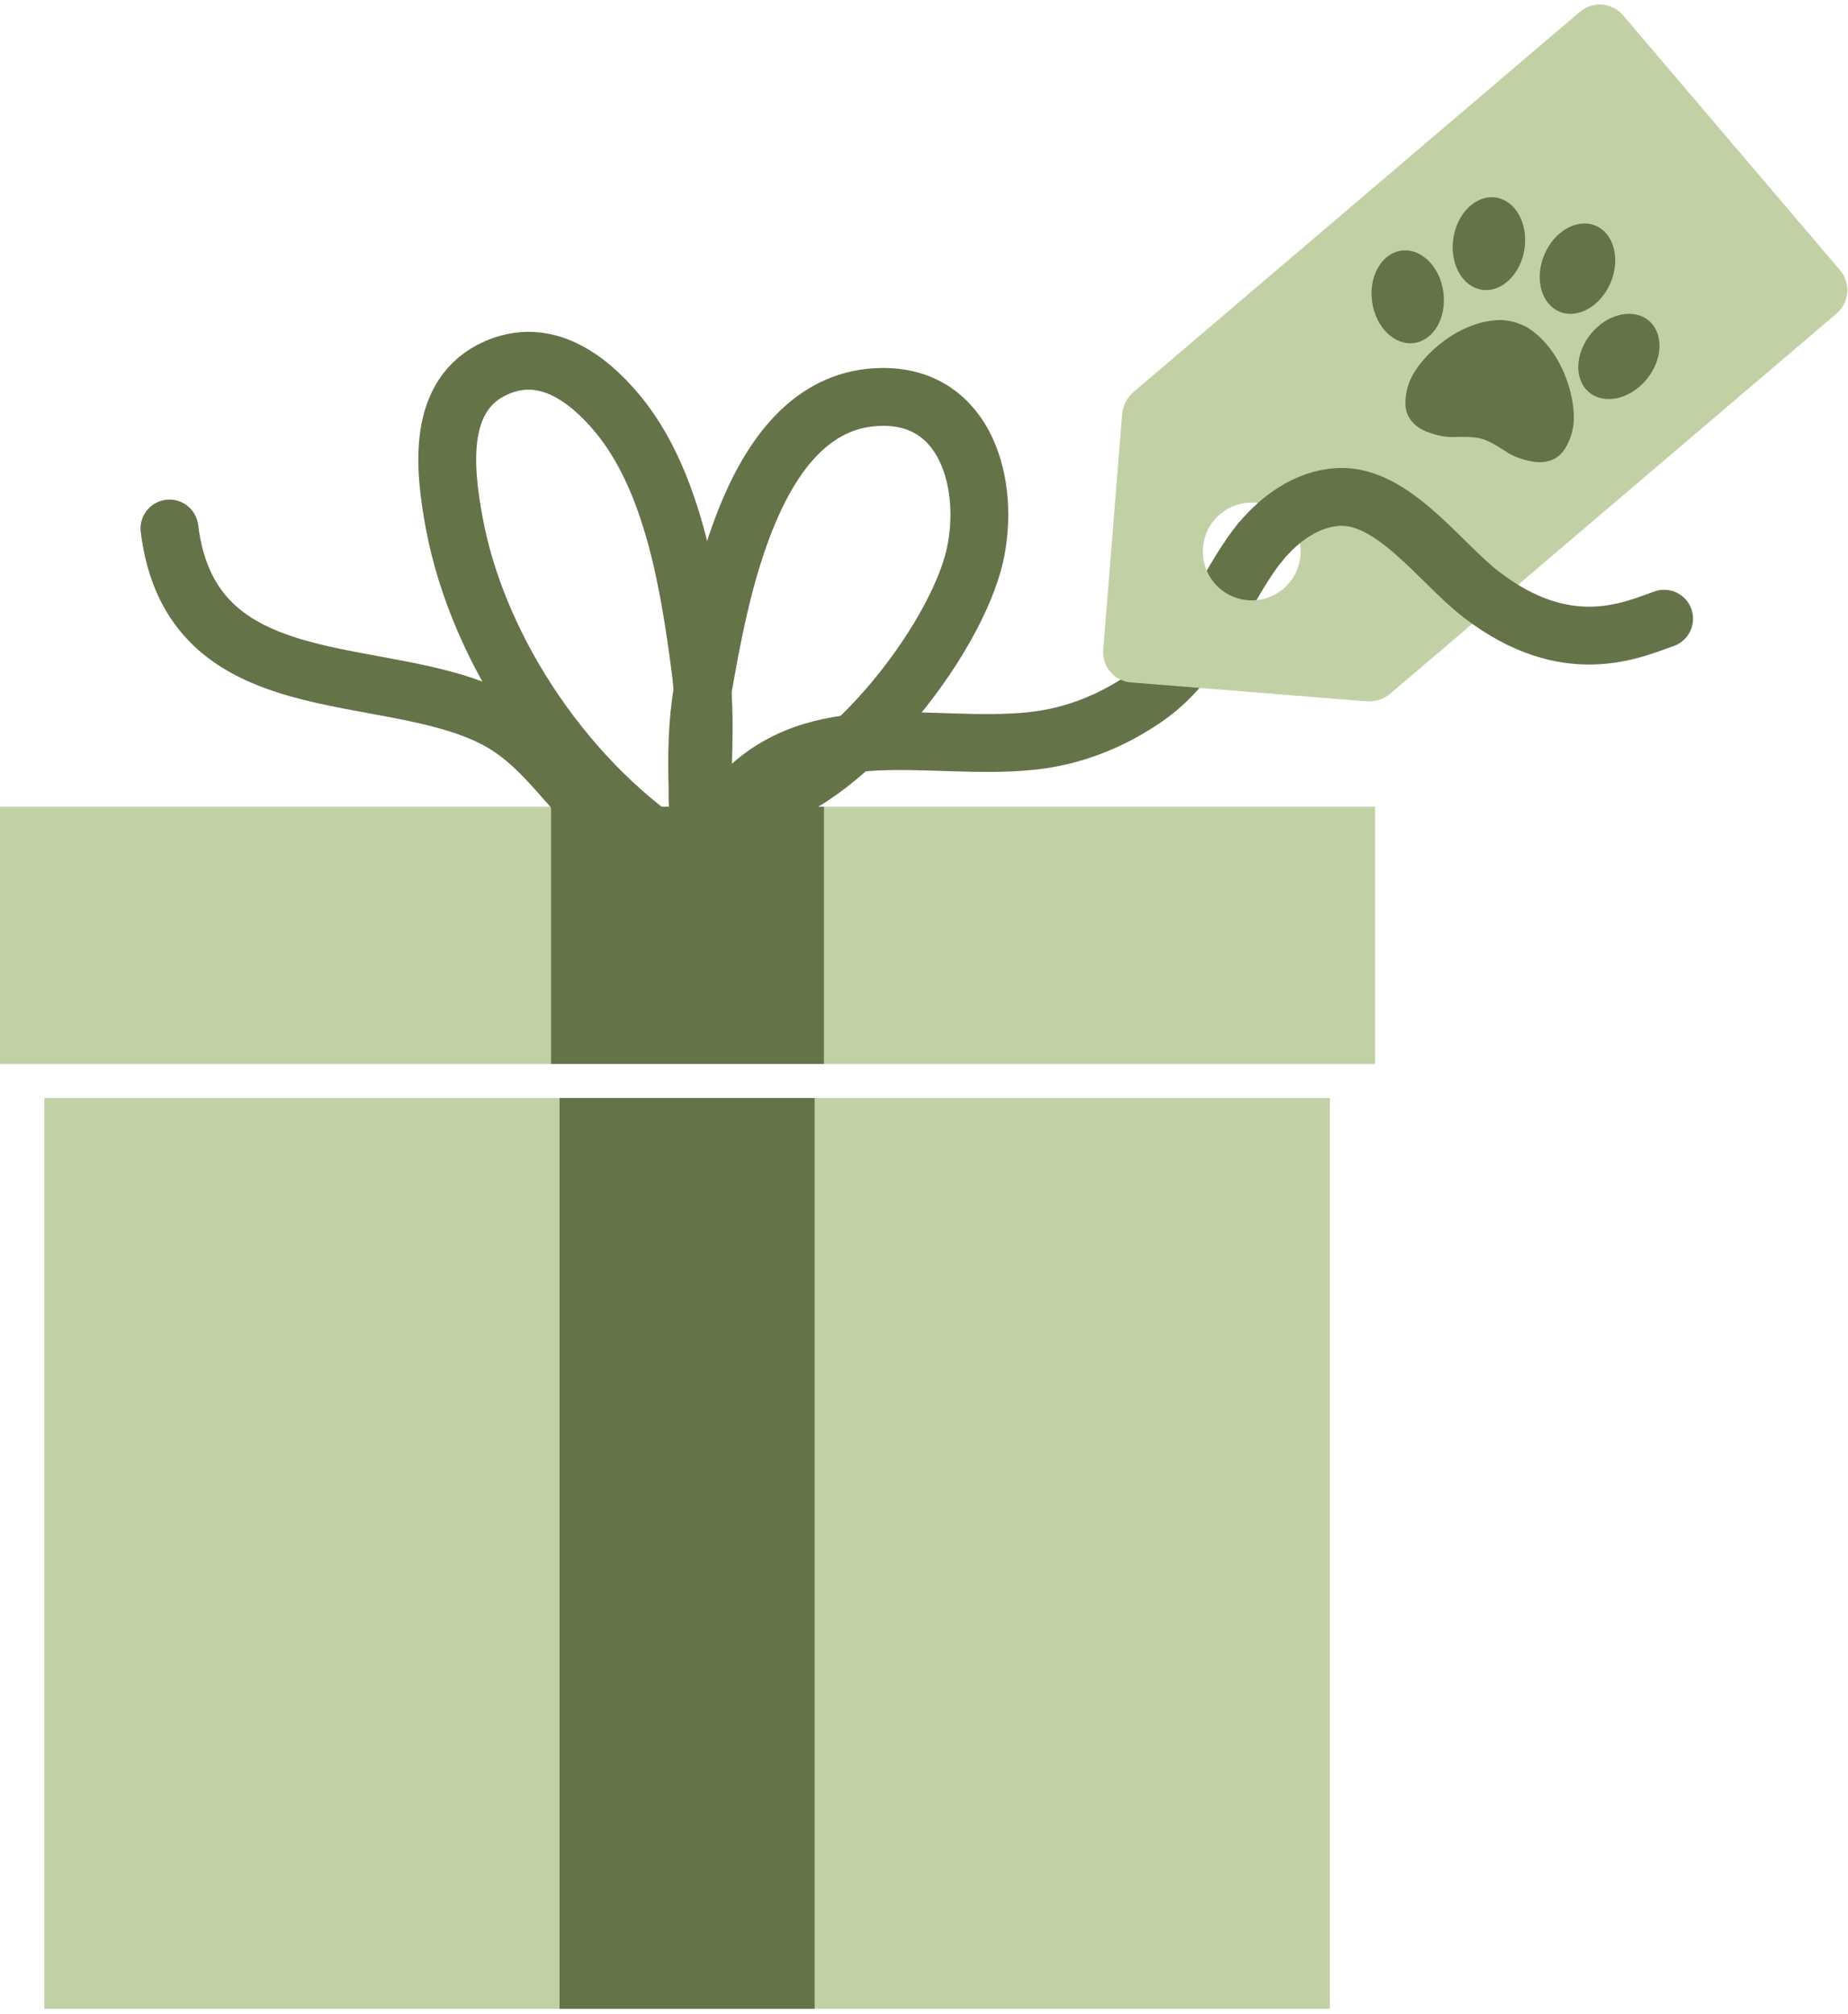 <svg width="346" height="377" viewBox="0 0 346 377" fill="none" xmlns="http://www.w3.org/2000/svg">
<path d="M248.997 205.541H8.291V376.025H248.997V205.541Z" fill="#C2D1A5"/>
<path d="M257.453 151.022H-0.006V199.168H257.453V151.022Z" fill="#C2D1A5"/>
<path d="M154.27 151.022H103.177V199.168H154.27V151.022Z" fill="#657349"/>
<path d="M127.867 160.43C106.733 147.29 89.529 122.138 85.042 97.869C83.204 87.925 81.581 73.798 92.979 68.827C101.987 64.898 109.839 70.546 115.497 77.289C125.959 89.756 129.054 109.441 131.117 125.059C131.956 131.405 131.768 137.708 131.606 144.079C131.593 144.589 131.526 153.227 131.393 153.17C130.412 152.744 130.626 148.469 130.601 147.618C130.428 141.509 130.496 135.289 131.555 129.254C134.671 111.494 140.912 74.682 164.999 74.299C181.112 74.043 185.386 91.057 182.549 103.872C178.959 120.085 157.296 147.847 140.259 150.341" stroke="#657349" stroke-width="10.83" stroke-miterlimit="1.5" stroke-linecap="round" stroke-linejoin="round"/>
<path d="M127.341 163.667C122.602 160.162 116.92 157.203 112.62 153.225C105.696 146.821 101.196 138.842 92.439 134.407C71.667 123.887 35.781 132.021 31.727 98.931" stroke="#657349" stroke-width="10.83" stroke-miterlimit="1.5" stroke-linecap="round" stroke-linejoin="round"/>
<path d="M128.645 169.609C129.413 165.354 130.644 161.345 132.605 157.48C134.121 154.493 136.032 151.756 138.303 149.293C152.791 133.578 174.248 140.622 192.963 138.721C200.769 137.929 208.042 135.07 214.493 130.606C224.276 123.838 227.739 113.167 234.22 103.783C234.774 102.981 235.373 102.188 236.014 101.418" stroke="#657349" stroke-width="10.83" stroke-miterlimit="1.5" stroke-linecap="round"/>
<path d="M152.529 205.541H104.76V376.025H152.529V205.541Z" fill="#657349"/>
<path fill-rule="evenodd" clip-rule="evenodd" d="M210.089 77.597C210.222 75.948 211.004 74.418 212.264 73.345C223.505 63.773 279.646 15.967 295.805 2.207C296.961 1.223 298.461 0.738 299.974 0.859C301.487 0.981 302.89 1.698 303.874 2.854C312.824 13.364 335.519 40.017 344.502 50.565C346.569 52.993 346.276 56.636 343.849 58.703C327.637 72.508 271.545 120.272 260.336 129.817C259.081 130.885 257.455 131.411 255.813 131.279C247.782 130.635 222.988 128.647 211.747 127.746C210.251 127.626 208.863 126.916 207.89 125.773C206.916 124.63 206.437 123.147 206.557 121.65C207.458 110.415 209.444 85.641 210.089 77.597ZM227.394 109.165C230.669 113.012 236.452 113.475 240.299 110.2C244.146 106.924 244.609 101.141 241.334 97.294C238.058 93.448 232.275 92.984 228.429 96.26C224.582 99.535 224.118 105.318 227.394 109.165Z" fill="#C2D1A5"/>
<path fill-rule="evenodd" clip-rule="evenodd" d="M283.574 60.301C284.404 60.542 285.527 61.043 285.834 61.228C292.461 65.221 295.221 74.626 294.584 79.616C294.332 81.59 293.398 83.72 292.335 84.886C291.255 86.07 289.679 86.52 288.28 86.521C286.647 86.523 283.935 85.79 282.284 84.744C281.327 84.138 279.143 82.62 277.411 82.131C275.679 81.642 273.023 81.794 271.891 81.81C269.937 81.838 267.242 81.044 265.851 80.19C264.659 79.457 263.54 78.203 263.239 76.629C262.943 75.08 263.27 72.822 264.088 71.007C266.155 66.421 273.425 59.847 281.162 59.909C281.521 59.912 282.739 60.072 283.574 60.301ZM280.082 36.979C283.757 37.539 286.152 41.86 285.427 46.622C284.701 51.385 281.129 54.797 277.454 54.238C273.779 53.678 271.385 49.357 272.11 44.594C272.835 39.832 276.407 36.419 280.082 36.979ZM262.359 46.916C266.04 46.4 269.572 49.855 270.24 54.626C270.909 59.397 268.462 63.689 264.781 64.205C261.1 64.721 257.568 61.266 256.9 56.495C256.232 51.724 258.678 47.432 262.359 46.916ZM298.745 42.248C302.17 43.692 303.431 48.469 301.558 52.908C299.686 57.347 295.385 59.777 291.96 58.333C288.535 56.888 287.275 52.111 289.147 47.673C291.019 43.234 295.32 40.803 298.745 42.248ZM308.656 59.986C311.524 62.35 311.364 67.288 308.3 71.005C305.235 74.722 300.418 75.82 297.55 73.456C294.682 71.091 294.842 66.153 297.906 62.436C300.971 58.719 305.787 57.621 308.656 59.986Z" fill="#657349"/>
<path d="M236.014 101.418C239.676 97.022 244.71 93.373 250.507 93.029C260.754 92.422 269.633 105.383 277.398 111.336C293.415 123.616 305.556 117.927 311.572 115.818" stroke="#657349" stroke-width="10.83" stroke-miterlimit="1.5" stroke-linecap="round"/>
</svg>
